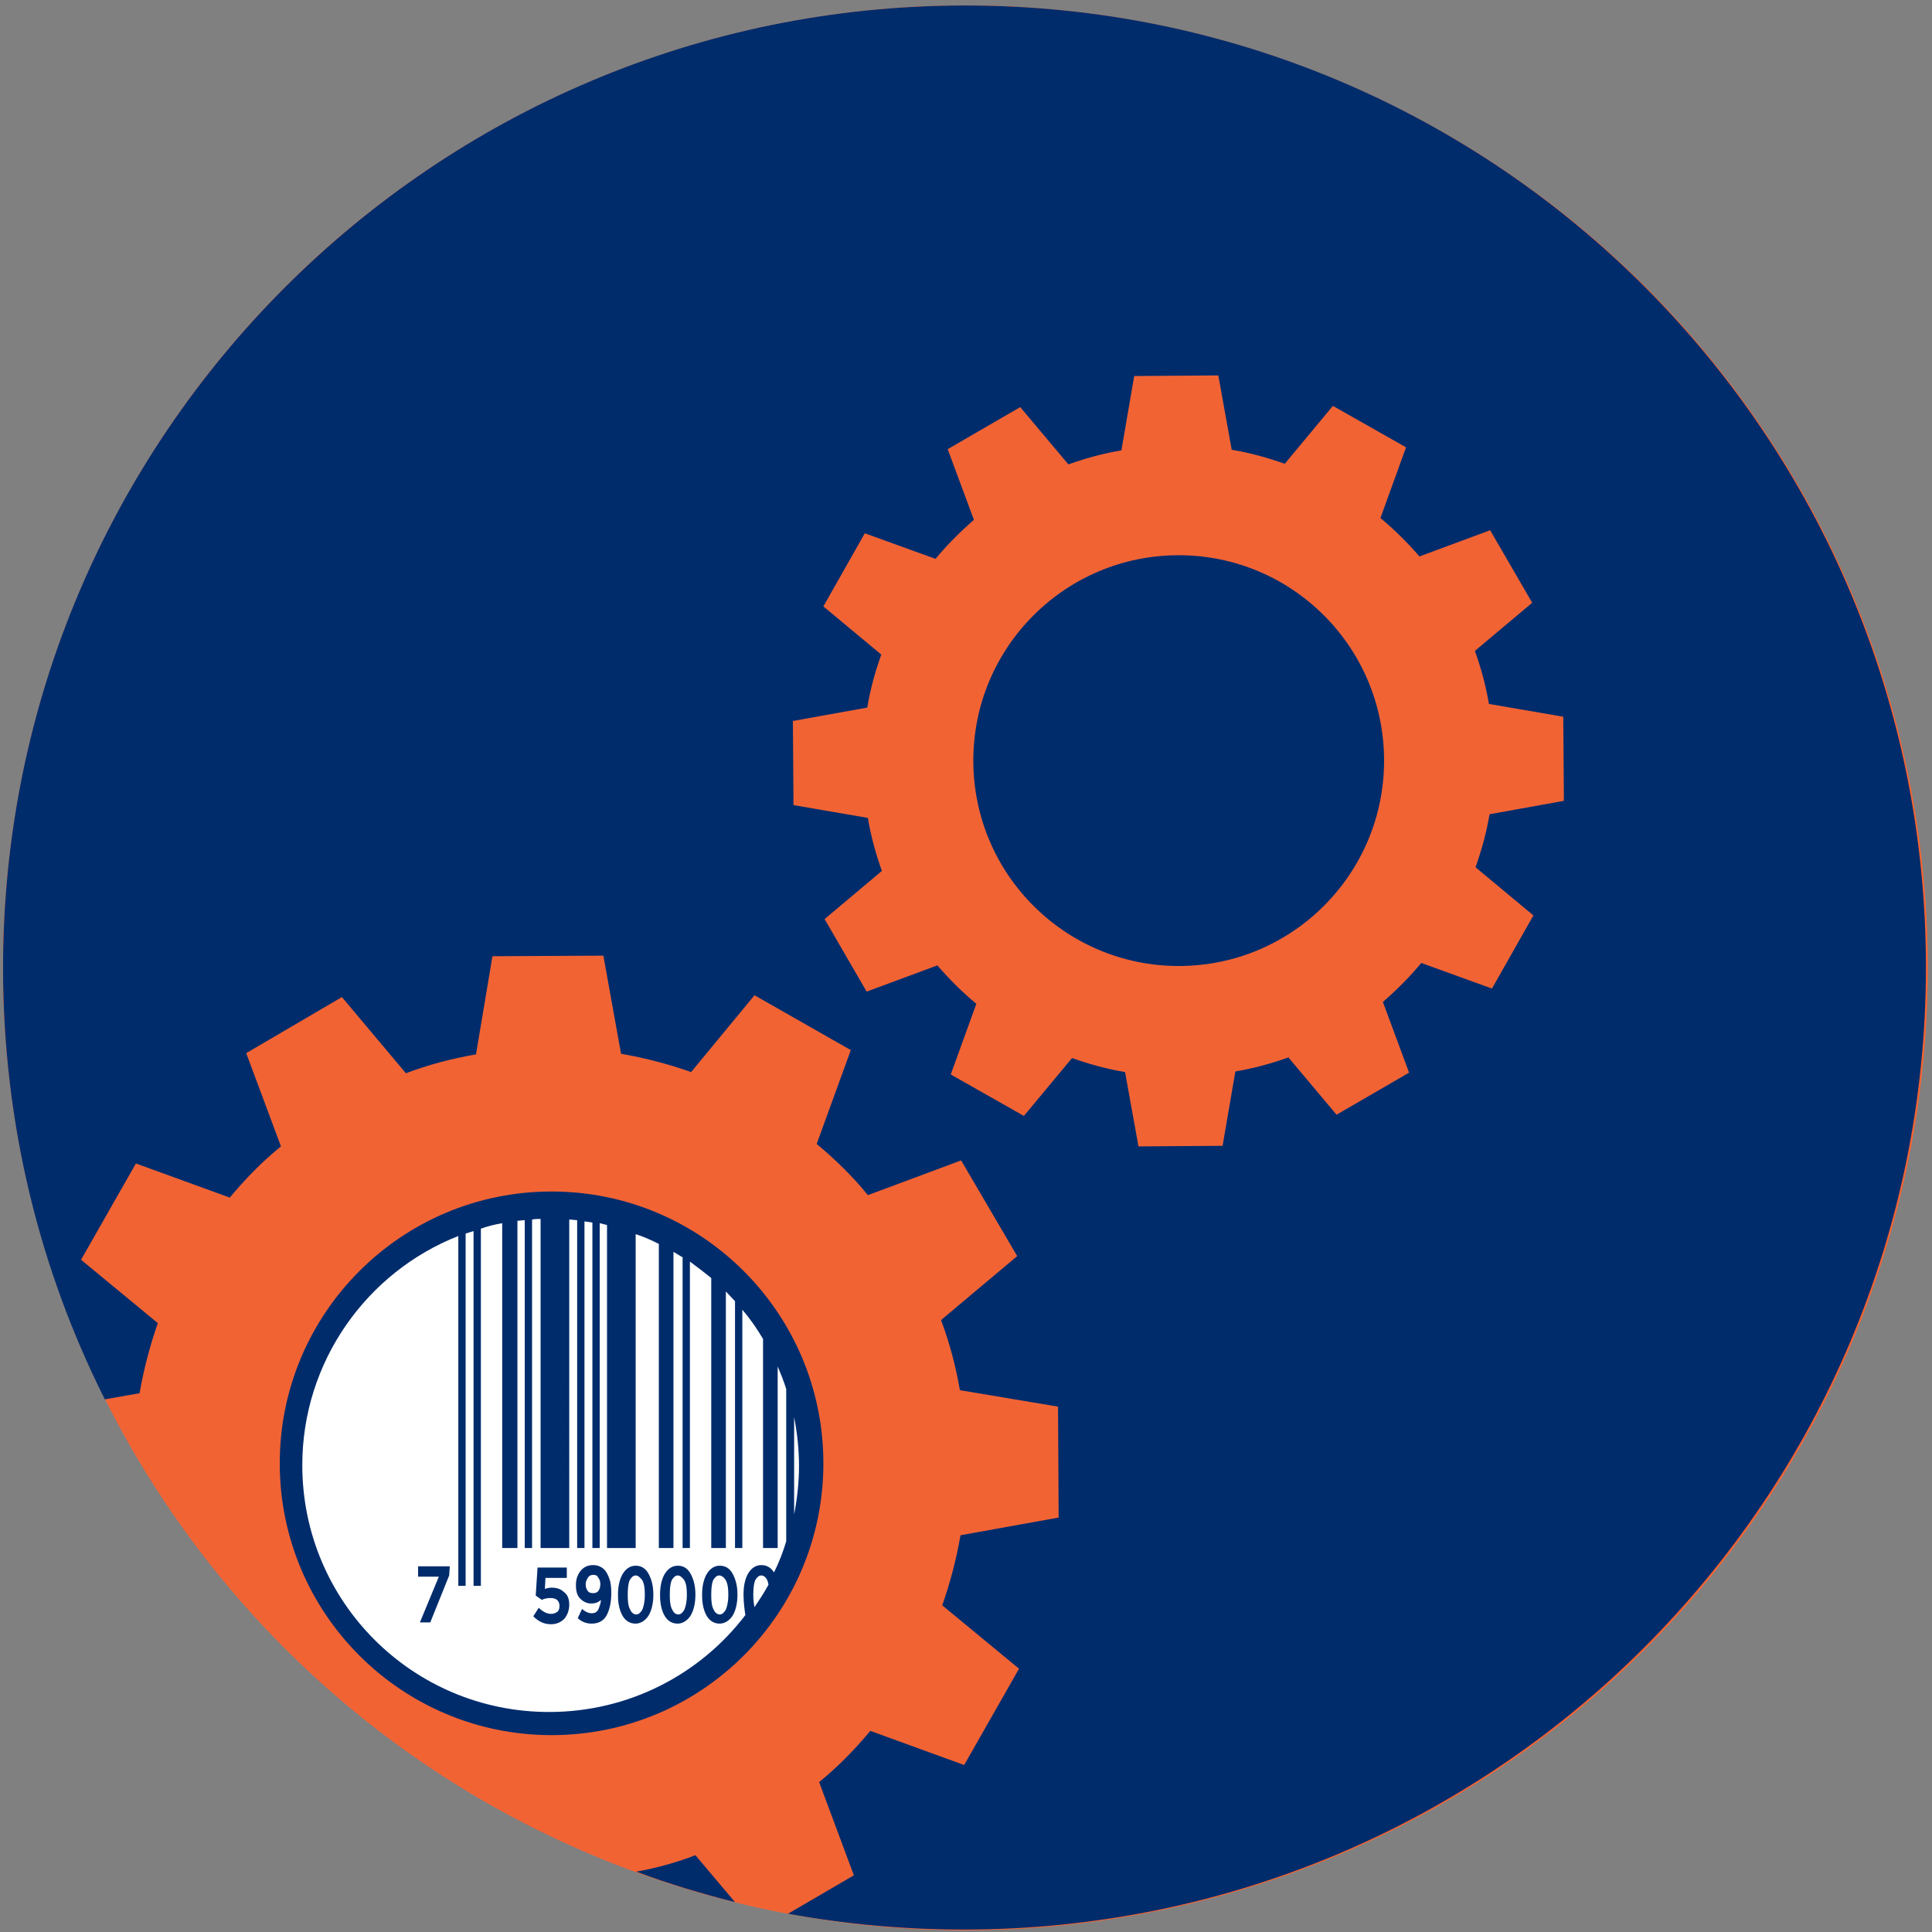 <?xml version="1.0" encoding="utf-8"?>
<!-- Generator: Adobe Illustrator 27.7.0, SVG Export Plug-In . SVG Version: 6.00 Build 0)  -->
<svg version="1.1" id="Capa_1" xmlns="http://www.w3.org/2000/svg" xmlns:xlink="http://www.w3.org/1999/xlink" x="0px" y="0px"
	 viewBox="0 0 317 317" style="enable-background:new 0 0 317 317;" xml:space="preserve">
<rect x="0" y="0" width="317" height="317" fill="#808080" stroke="none"/>
<style type="text/css">
	.st0{fill:#F26334;}
	.st1{fill:#002C6C;}
	.st2{fill:#FFFFFF;}
</style>
<circle class="st0" cx="158.4" cy="158.8" r="157.9"/>
<circle class="st0" cx="158.4" cy="158.8" r="157.9"/>
<g>
	<path class="st1" d="M120.6,312.1l-6.5-7.7c-3.1,1.2-6.4,2.1-9.7,2.7C109.7,309.1,115.1,310.7,120.6,312.1z"/>
	<ellipse class="st1" cx="193.4" cy="124.8" rx="33.7" ry="33.7"/>
	<ellipse class="st1" cx="90.5" cy="240.1" rx="44.6" ry="44.6"/>
	<path class="st1" d="M158.4,0.9C71.2,0.9,0.5,71.6,0.5,158.8c0,25.5,6,49.5,16.7,70.8l5.7-1c0.7-4,1.7-7.8,3-11.5l-12.6-10.4
		l9-15.8l15.4,5.6c2.5-3,5.3-5.9,8.4-8.4l-5.7-15.3l15.7-9.2l10.5,12.5c3.7-1.4,7.5-2.4,11.5-3.1l2.7-16.1l18.2-0.1l2.9,16.1
		c4,0.7,7.8,1.7,11.5,3l10.4-12.6l15.8,9l-5.6,15.4c3,2.5,5.9,5.3,8.4,8.4l15.3-5.7l9.2,15.7l-12.5,10.5c1.4,3.7,2.4,7.5,3.1,11.5
		l16.1,2.7l0.1,18.2l-16.1,2.9c-0.7,4-1.7,7.8-3,11.5l12.6,10.4l-9,15.8l-15.4-5.6c-2.5,3-5.3,5.9-8.4,8.4l5.7,15.3l-10.8,6.3
		c9.3,1.7,19,2.6,28.8,2.6c87.2,0,157.9-70.7,157.9-157.9S245.6,0.9,158.4,0.9z M251.6,150.2l-6.8,12l-11.6-4.2
		c-1.9,2.3-4,4.4-6.3,6.4l4.3,11.6l-11.9,6.9l-7.9-9.4c-2.8,1-5.7,1.8-8.7,2.3l-2.1,12.2l-13.8,0.1l-2.2-12.2
		c-3-0.5-5.9-1.3-8.7-2.3l-7.9,9.5l-12-6.8l4.2-11.6c-2.3-1.9-4.4-4-6.4-6.3l-11.6,4.3l-6.9-11.9l9.4-7.9c-1-2.8-1.8-5.7-2.3-8.7
		l-12.2-2.1l-0.1-13.8l12.2-2.2c0.5-3,1.3-5.9,2.3-8.7l-9.5-7.9l6.8-12l11.6,4.2c1.9-2.3,4-4.4,6.3-6.4l-4.3-11.6l11.9-6.9l7.9,9.4
		c2.8-1,5.7-1.8,8.7-2.3l2.1-12.2l13.8-0.1l2.2,12.2c3,0.5,5.9,1.3,8.7,2.3l7.9-9.5l12,6.8L226.5,85c2.3,1.9,4.4,4,6.4,6.3l11.6-4.3
		l6.9,11.9l-9.4,7.9c1,2.8,1.8,5.7,2.3,8.7l12.2,2.1l0.1,13.8l-12.2,2.2c-0.5,3-1.3,5.9-2.3,8.7L251.6,150.2z"/>
</g>
<g>
	<path class="st2" d="M104.3,258.5c-0.4,0-0.7,0.3-1,0.8c-0.2,0.5-0.3,1.3-0.3,2.3v0.2c0,1,0.1,1.8,0.4,2.3c0.2,0.5,0.6,0.8,1,0.8
		s0.7-0.3,1-0.8c0.2-0.5,0.4-1.3,0.4-2.3v-0.2c0-1-0.1-1.7-0.4-2.3C105,258.8,104.7,258.5,104.3,258.5z"/>
	<path class="st2" d="M118,258.5c-0.4,0-0.7,0.3-1,0.8c-0.2,0.5-0.3,1.3-0.3,2.3v0.2c0,1,0.1,1.8,0.4,2.3c0.2,0.5,0.6,0.8,1,0.8
		s0.7-0.3,1-0.8c0.2-0.5,0.4-1.3,0.4-2.3v-0.2c0-1-0.1-1.7-0.4-2.3C118.8,258.8,118.4,258.5,118,258.5z"/>
	<path class="st2" d="M111.2,258.5c-0.4,0-0.7,0.3-1,0.8c-0.2,0.5-0.3,1.3-0.3,2.3v0.2c0,1,0.1,1.8,0.4,2.3c0.2,0.5,0.6,0.8,1,0.8
		s0.7-0.3,1-0.8c0.2-0.5,0.4-1.3,0.4-2.3v-0.2c0-1-0.1-1.7-0.4-2.3C111.9,258.8,111.6,258.5,111.2,258.5z"/>
	<path class="st2" d="M97.4,258.4c-0.4,0-0.7,0.1-0.9,0.4c-0.2,0.3-0.4,0.7-0.4,1.1l0,0c0,0.5,0.1,0.8,0.3,1.1
		c0.2,0.3,0.5,0.4,0.9,0.4s0.7-0.1,0.9-0.4c0.2-0.3,0.3-0.6,0.3-1.1l0,0c0-0.4-0.1-0.8-0.4-1.1C98.1,258.6,97.8,258.4,97.4,258.4z"
		/>
	<path class="st2" d="M130.3,248.5c0.5-2.6,0.8-5.3,0.8-8s-0.3-5.4-0.8-8V248.5z"/>
	<path class="st2" d="M124.9,258.5c-0.4,0-0.7,0.3-1,0.8c-0.2,0.5-0.3,1.3-0.3,2.3v0.2c0,0.8,0.1,1.4,0.2,1.9
		c0.8-1.2,1.6-2.4,2.3-3.7c-0.1-0.3-0.1-0.5-0.2-0.7C125.7,258.8,125.3,258.5,124.9,258.5z"/>
	<path class="st2" d="M122,261.7v-0.2c0-1.4,0.3-2.6,0.8-3.4s1.2-1.3,2.1-1.3s1.6,0.4,2.1,1.2c0.8-1.6,1.5-3.4,2-5.1v-25
		c-0.4-1.3-0.9-2.5-1.4-3.7V254h-2.4v-34.3c-1-1.7-2.1-3.3-3.4-4.8V254h-1.2v-40.5c-0.5-0.5-1-1.1-1.5-1.6V254h-2.4v-44.3
		c-1.1-0.9-2.3-1.8-3.5-2.7v47H112v-47.7c-0.5-0.3-1-0.6-1.5-0.9V254h-2.4v-49.9c-1.2-0.6-2.5-1.2-3.8-1.6V254h-4.7v-53
		c-0.4-0.1-0.8-0.2-1.2-0.3V254h-1.2v-53.4c-0.4-0.1-0.8-0.1-1.3-0.2V254h-1.2v-53.8c-0.4,0-0.9-0.1-1.3-0.1V254h-4.7v-54
		c-0.5,0-0.9,0-1.4,0.1V254h-1.2v-53.8c-0.4,0-0.8,0.1-1.2,0.1V254h-2.5v-53.3c-1.2,0.2-2.4,0.5-3.5,0.9v58.6h-1.2V202
		c-0.4,0.1-0.9,0.3-1.3,0.4v57.8h-1.2v-57.4c-15,5.9-25.6,20.6-25.6,37.6c0,22.4,18.1,40.5,40.5,40.5c13.1,0,24.8-6.2,32.2-15.9
		C122.2,264.3,122,263.1,122,261.7z M73.7,258.5l-3.1,7.7h-1.7l3.1-7.5h-3.4V257h5.2L73.7,258.5L73.7,258.5z M93.4,263.3
		c0,0.9-0.3,1.7-0.8,2.3c-0.6,0.6-1.3,0.9-2.2,0.9c-1.1,0-2-0.4-2.9-1.3l0.9-1.4c0.7,0.7,1.4,1,2,1c0.4,0,0.7-0.1,1-0.3
		c0.3-0.2,0.4-0.6,0.4-1l0,0c0-0.4-0.1-0.7-0.4-1c-0.3-0.2-0.6-0.3-1.1-0.3s-1,0.1-1.4,0.3l-1-0.7l0.3-4.6H93v1.7h-3.5l-0.1,1.8
		c0.3-0.1,0.7-0.2,1.1-0.2c0.8,0,1.5,0.2,2,0.7C93.1,261.6,93.4,262.3,93.4,263.3L93.4,263.3z M100.3,261.4c0,1.6-0.3,2.8-0.8,3.7
		c-0.5,0.9-1.4,1.3-2.4,1.3c-0.9,0-1.7-0.3-2.3-0.9l0.7-1.5c0.6,0.5,1.1,0.7,1.6,0.7s0.9-0.2,1.1-0.7s0.4-1,0.4-1.5l0,0
		c-0.4,0.4-0.9,0.6-1.6,0.6s-1.3-0.3-1.8-0.8s-0.7-1.2-0.7-2.2V260c0-0.9,0.3-1.7,0.8-2.3c0.5-0.6,1.2-0.9,2-0.9s1.5,0.3,2,0.9
		c0.3,0.4,0.5,0.8,0.7,1.4C100.2,259.6,100.3,260.4,100.3,261.4L100.3,261.4z M107.2,261.7c0,1.4-0.3,2.6-0.8,3.4s-1.3,1.3-2.1,1.3
		c-0.9,0-1.6-0.4-2.1-1.2c-0.5-0.8-0.8-2-0.8-3.4v-0.2c0-1.4,0.3-2.6,0.8-3.4s1.2-1.3,2.1-1.3s1.6,0.4,2.1,1.3s0.8,2,0.8,3.4V261.7z
		 M114.1,261.7c0,1.4-0.3,2.6-0.8,3.4s-1.3,1.3-2.1,1.3c-0.9,0-1.6-0.4-2.1-1.2c-0.5-0.8-0.8-2-0.8-3.4v-0.2c0-1.4,0.3-2.6,0.8-3.4
		s1.2-1.3,2.1-1.3s1.6,0.4,2.1,1.3s0.8,2,0.8,3.4V261.7z M121,261.7c0,1.4-0.3,2.6-0.8,3.4s-1.3,1.3-2.1,1.3c-0.9,0-1.6-0.4-2.1-1.2
		c-0.5-0.8-0.8-2-0.8-3.4v-0.2c0-1.4,0.3-2.6,0.8-3.4s1.2-1.3,2.1-1.3s1.6,0.4,2.1,1.3s0.8,2,0.8,3.4V261.7z"/>
</g>
</svg>
